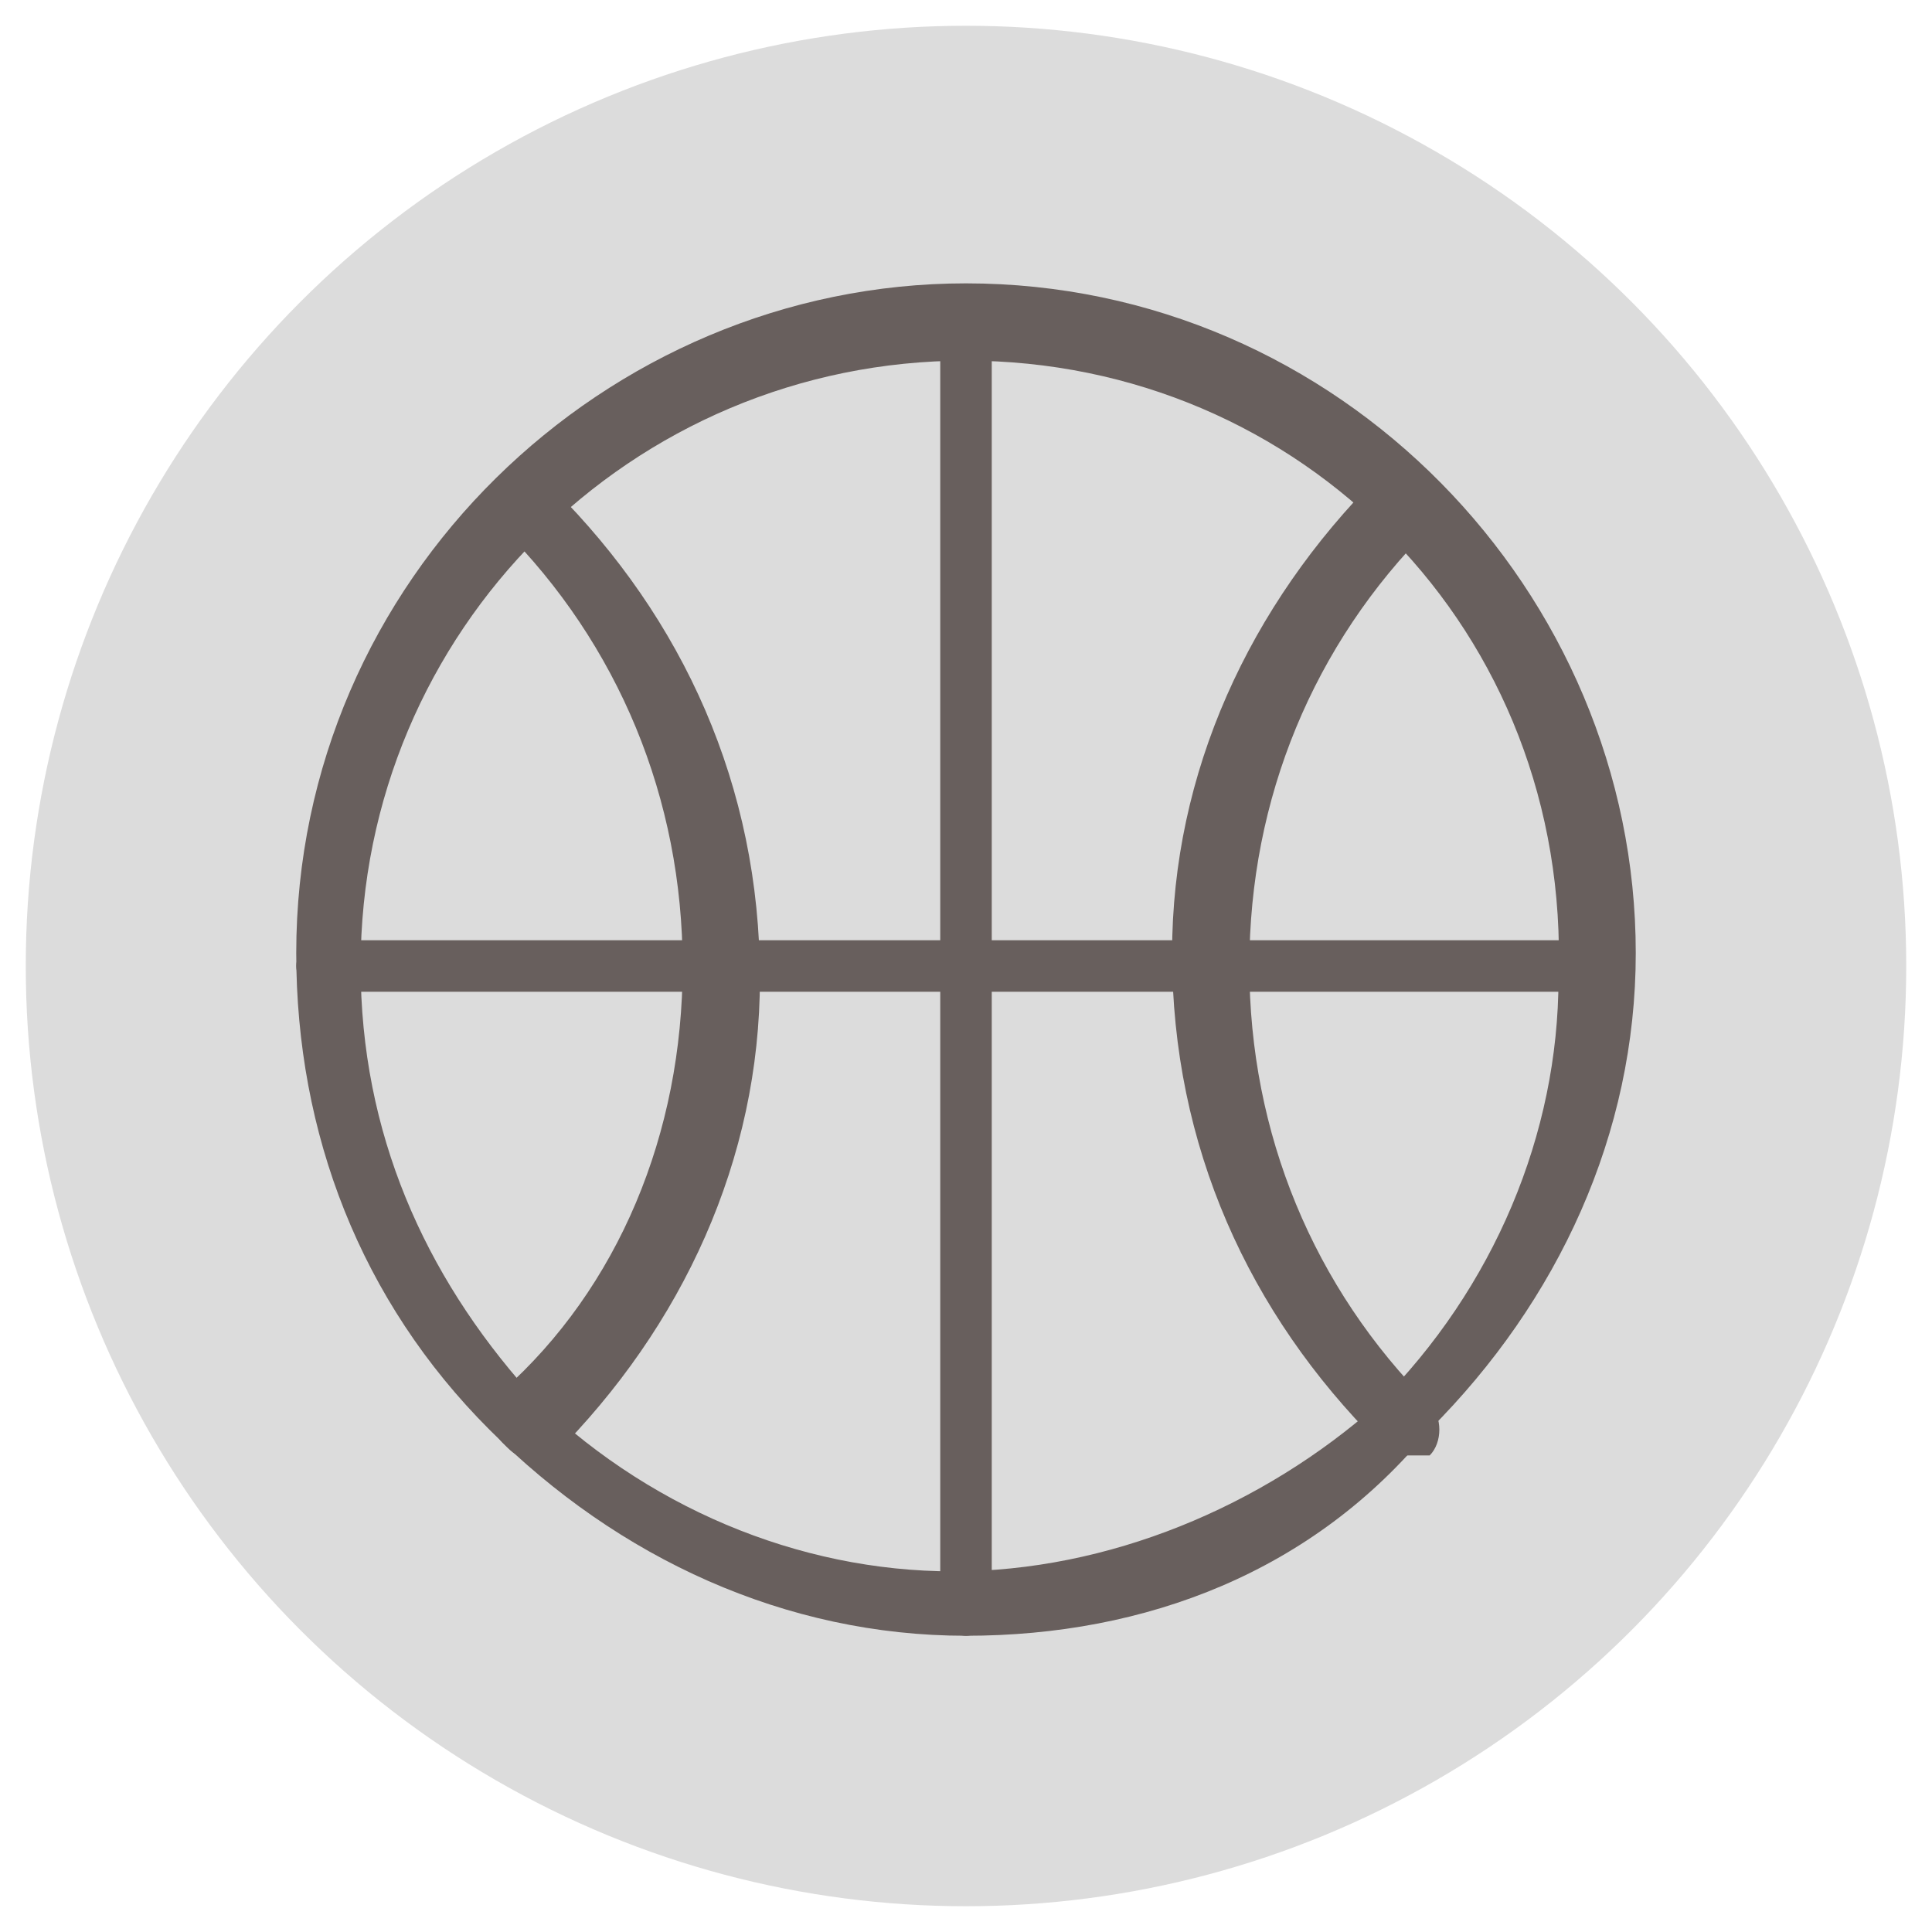 <?xml version="1.0" encoding="utf-8"?>
<!-- Generator: Adobe Illustrator 27.0.0, SVG Export Plug-In . SVG Version: 6.00 Build 0)  -->
<svg version="1.1" id="Layer_1" xmlns="http://www.w3.org/2000/svg" xmlns:xlink="http://www.w3.org/1999/xlink" x="0px" y="0px"
	 viewBox="0 0 15 15" style="enable-background:new 0 0 15 15;" xml:space="preserve">
<style type="text/css">
	.st0{fill:#DCDCDC;}
	.st1{fill:#685F5D;}
</style>
<circle class="st0" cx="7.5" cy="7.5" r="7.3"/>
<g>
	<g>
		<path class="st1" d="M7.5,12.7C7.5,12.7,7.5,12.7,7.5,12.7c-1.4,0-2.7-0.6-3.7-1.6c-1-1-1.5-2.3-1.5-3.7c0-2.9,2.4-5.2,5.2-5.2
			c0,0,0,0,0,0c2.9,0,5.2,2.4,5.2,5.2l0,0c0,1.4-0.6,2.7-1.6,3.7C10.2,12.2,8.9,12.7,7.5,12.7z M7.5,2.8c-2.6,0-4.7,2.1-4.7,4.7
			c0,1.3,0.5,2.4,1.3,3.3c0.9,0.9,2.1,1.4,3.3,1.4c0,0,0,0,0,0c1.2,0,2.4-0.5,3.3-1.3c0.9-0.9,1.4-2.1,1.4-3.3
			C12.2,4.9,10.1,2.8,7.5,2.8C7.5,2.8,7.5,2.8,7.5,2.8z M12.5,7.5L12.5,7.5L12.5,7.5z"/>
		<path class="st1" d="M12.5,7.7H2.5c-0.1,0-0.2-0.1-0.2-0.2s0.1-0.2,0.2-0.2h9.9c0.1,0,0.2,0.1,0.2,0.2S12.6,7.7,12.5,7.7z"/>
		<path class="st1" d="M7.5,12.7c-0.1,0-0.2-0.1-0.2-0.2V2.5c0-0.1,0.1-0.2,0.2-0.2s0.2,0.1,0.2,0.2v9.9C7.8,12.6,7.6,12.7,7.5,12.7
			z"/>
	</g>
	<g>
		<g>
			<path class="st1" d="M10.9,11.3c-0.1,0-0.1,0-0.2-0.1c-1-1-1.6-2.3-1.6-3.8c0-1.4,0.6-2.7,1.6-3.7c0.1-0.1,0.3-0.1,0.4,0
				c0.1,0.1,0.1,0.3,0,0.4C10.2,5,9.7,6.2,9.7,7.5c0,1.3,0.5,2.5,1.4,3.4c0.1,0.1,0.1,0.3,0,0.4C11.1,11.3,11,11.3,10.9,11.3z"/>
		</g>
		<g>
			<path class="st1" d="M4.1,11.3c-0.1,0-0.1,0-0.2-0.1c-0.1-0.1-0.1-0.3,0-0.4C4.8,10,5.3,8.8,5.3,7.5c0-1.3-0.5-2.5-1.4-3.4
				C3.8,4,3.8,3.9,3.9,3.8c0.1-0.1,0.3-0.1,0.4,0c1,1,1.6,2.3,1.6,3.8c0,1.4-0.6,2.7-1.6,3.7C4.2,11.3,4.2,11.3,4.1,11.3z"/>
		</g>
	</g>
</g>
</svg>
